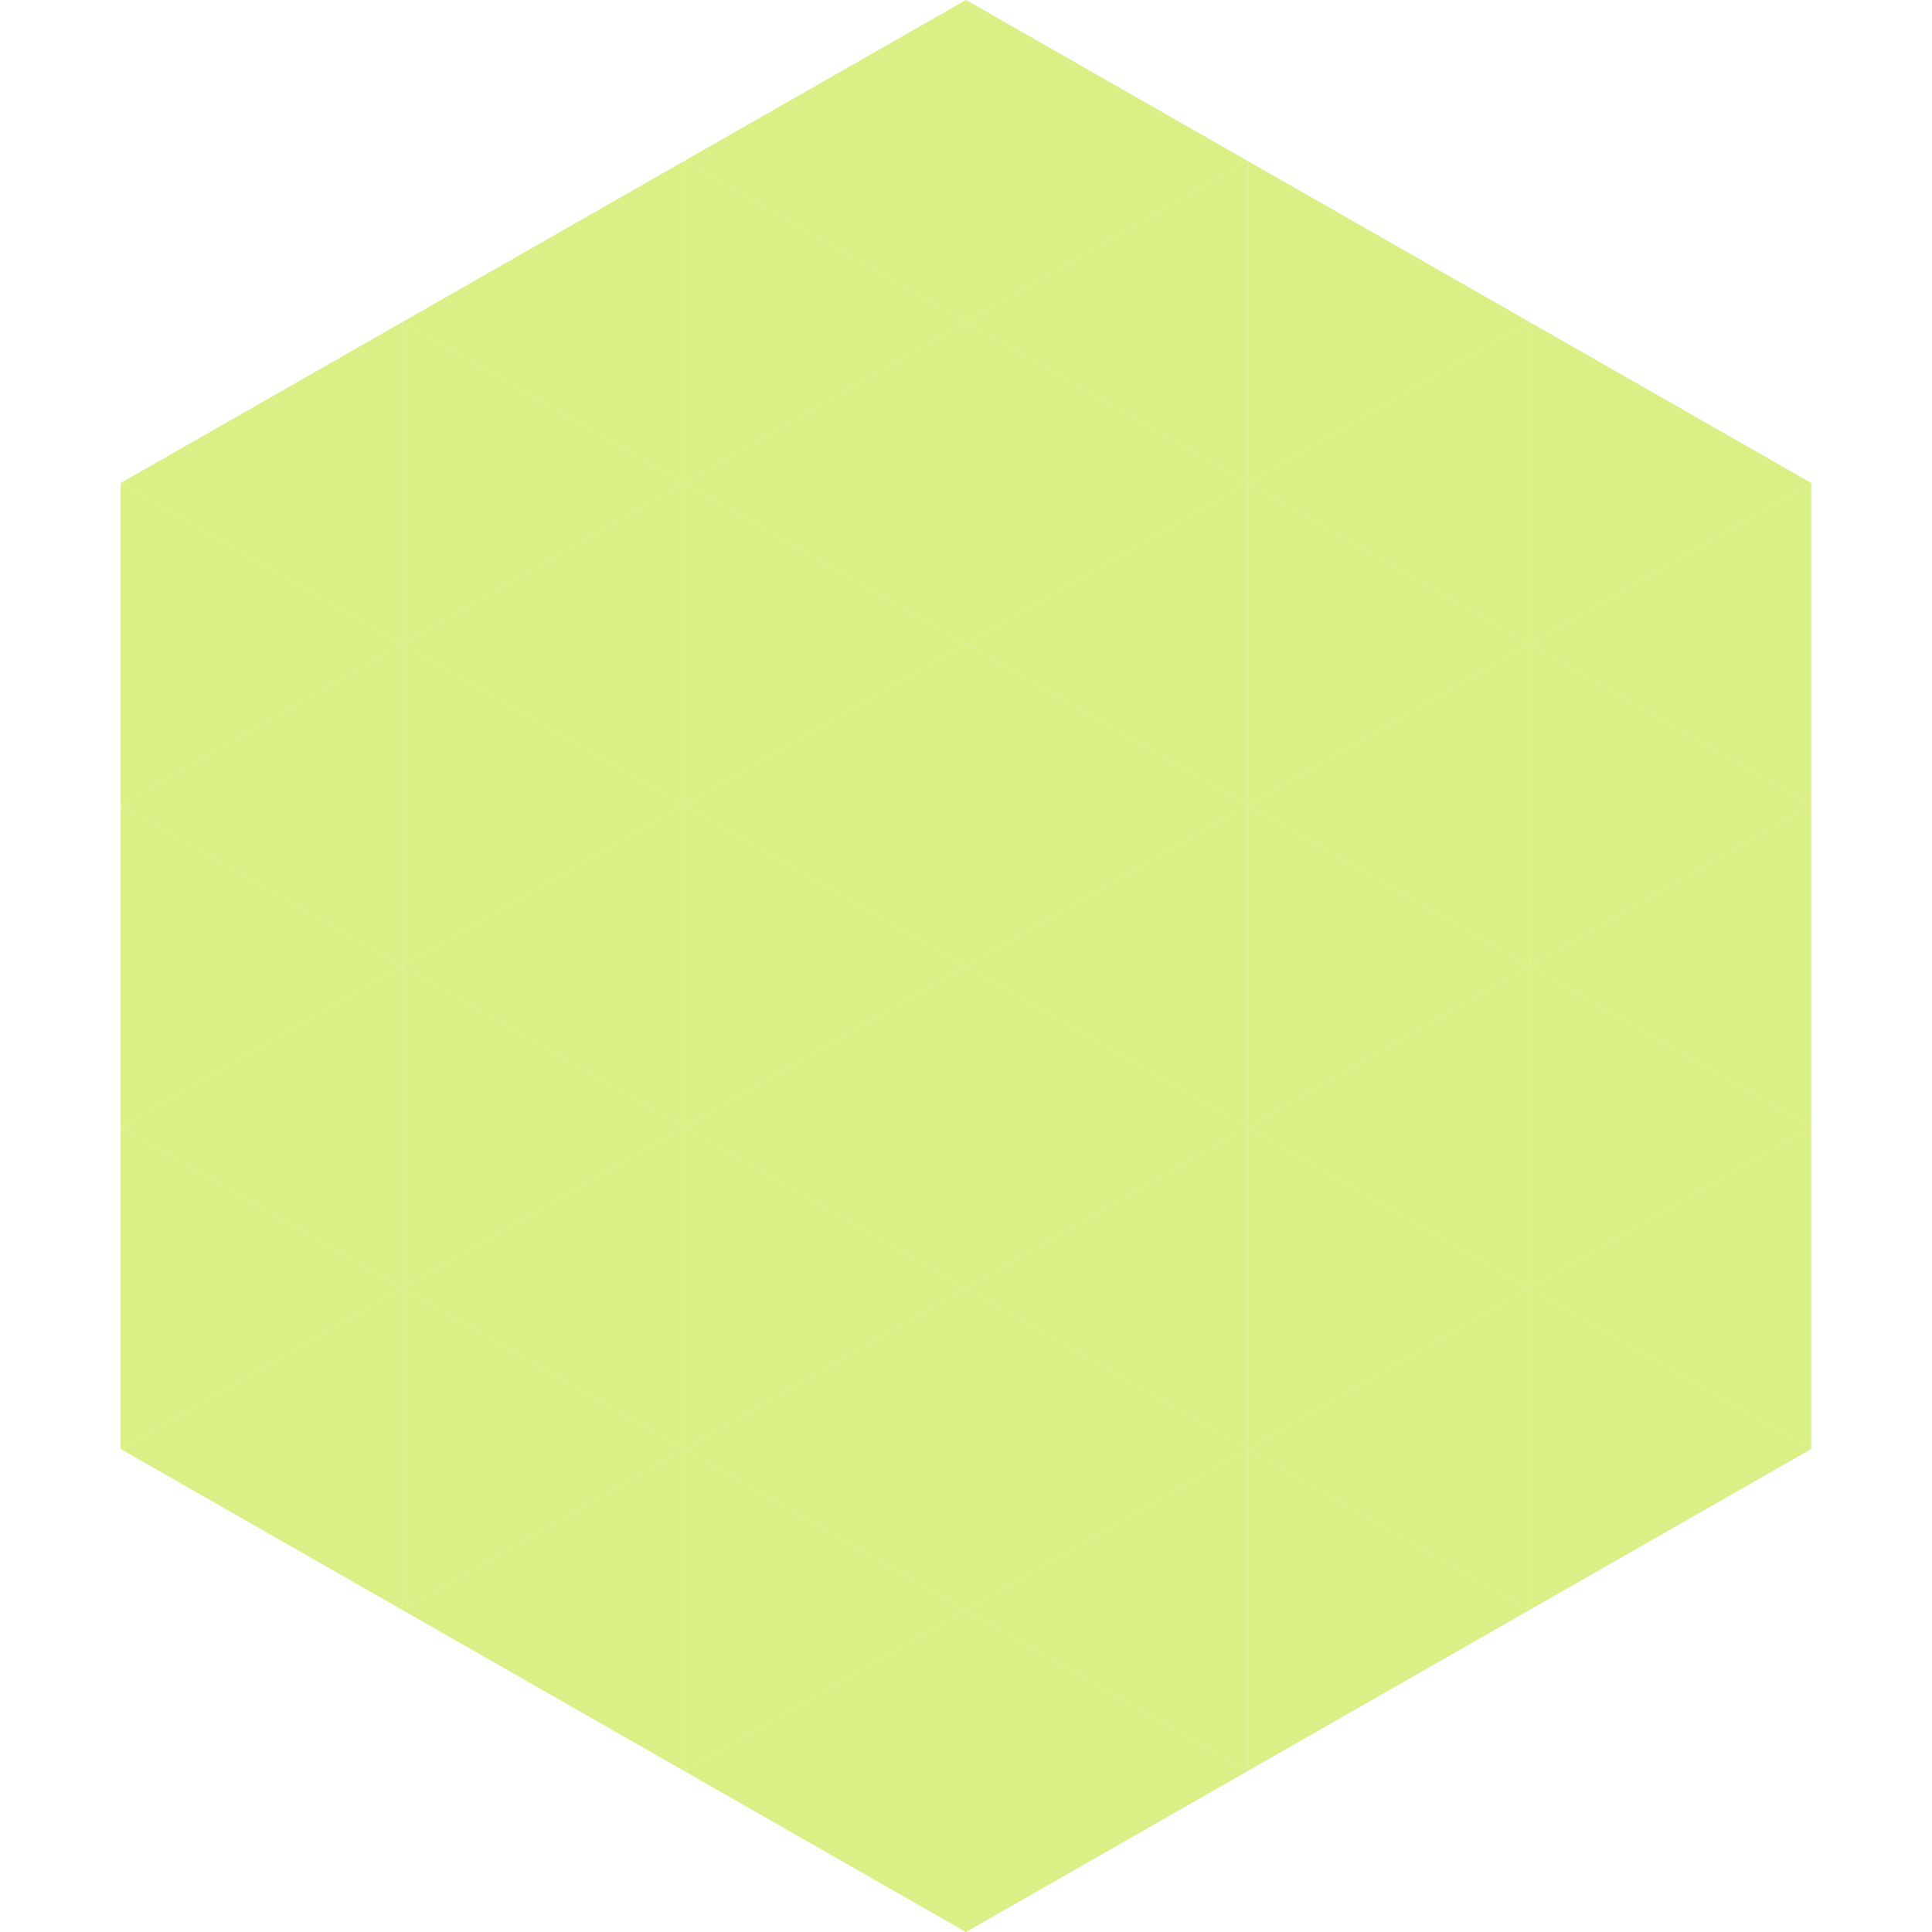 <?xml version="1.0"?>
<!-- Generated by SVGo -->
<svg width="240" height="240"
     xmlns="http://www.w3.org/2000/svg"
     xmlns:xlink="http://www.w3.org/1999/xlink">
<polygon points="50,40 15,60 50,80" style="fill:rgb(216,240,133)" />
<polygon points="190,40 225,60 190,80" style="fill:rgb(216,240,133)" />
<polygon points="15,60 50,80 15,100" style="fill:rgb(216,240,133)" />
<polygon points="225,60 190,80 225,100" style="fill:rgb(216,240,133)" />
<polygon points="50,80 15,100 50,120" style="fill:rgb(216,240,133)" />
<polygon points="190,80 225,100 190,120" style="fill:rgb(216,240,133)" />
<polygon points="15,100 50,120 15,140" style="fill:rgb(216,240,133)" />
<polygon points="225,100 190,120 225,140" style="fill:rgb(216,240,133)" />
<polygon points="50,120 15,140 50,160" style="fill:rgb(216,240,133)" />
<polygon points="190,120 225,140 190,160" style="fill:rgb(216,240,133)" />
<polygon points="15,140 50,160 15,180" style="fill:rgb(216,240,133)" />
<polygon points="225,140 190,160 225,180" style="fill:rgb(216,240,133)" />
<polygon points="50,160 15,180 50,200" style="fill:rgb(216,240,133)" />
<polygon points="190,160 225,180 190,200" style="fill:rgb(216,240,133)" />
<polygon points="15,180 50,200 15,220" style="fill:rgb(255,255,255); fill-opacity:0" />
<polygon points="225,180 190,200 225,220" style="fill:rgb(255,255,255); fill-opacity:0" />
<polygon points="50,0 85,20 50,40" style="fill:rgb(255,255,255); fill-opacity:0" />
<polygon points="190,0 155,20 190,40" style="fill:rgb(255,255,255); fill-opacity:0" />
<polygon points="85,20 50,40 85,60" style="fill:rgb(216,240,133)" />
<polygon points="155,20 190,40 155,60" style="fill:rgb(216,240,133)" />
<polygon points="50,40 85,60 50,80" style="fill:rgb(216,240,133)" />
<polygon points="190,40 155,60 190,80" style="fill:rgb(216,240,133)" />
<polygon points="85,60 50,80 85,100" style="fill:rgb(216,240,133)" />
<polygon points="155,60 190,80 155,100" style="fill:rgb(216,240,133)" />
<polygon points="50,80 85,100 50,120" style="fill:rgb(216,240,133)" />
<polygon points="190,80 155,100 190,120" style="fill:rgb(216,240,133)" />
<polygon points="85,100 50,120 85,140" style="fill:rgb(216,240,133)" />
<polygon points="155,100 190,120 155,140" style="fill:rgb(216,240,133)" />
<polygon points="50,120 85,140 50,160" style="fill:rgb(216,240,133)" />
<polygon points="190,120 155,140 190,160" style="fill:rgb(216,240,133)" />
<polygon points="85,140 50,160 85,180" style="fill:rgb(216,240,133)" />
<polygon points="155,140 190,160 155,180" style="fill:rgb(216,240,133)" />
<polygon points="50,160 85,180 50,200" style="fill:rgb(216,240,133)" />
<polygon points="190,160 155,180 190,200" style="fill:rgb(216,240,133)" />
<polygon points="85,180 50,200 85,220" style="fill:rgb(216,240,133)" />
<polygon points="155,180 190,200 155,220" style="fill:rgb(216,240,133)" />
<polygon points="120,0 85,20 120,40" style="fill:rgb(216,240,133)" />
<polygon points="120,0 155,20 120,40" style="fill:rgb(216,240,133)" />
<polygon points="85,20 120,40 85,60" style="fill:rgb(216,240,133)" />
<polygon points="155,20 120,40 155,60" style="fill:rgb(216,240,133)" />
<polygon points="120,40 85,60 120,80" style="fill:rgb(216,240,133)" />
<polygon points="120,40 155,60 120,80" style="fill:rgb(216,240,133)" />
<polygon points="85,60 120,80 85,100" style="fill:rgb(216,240,133)" />
<polygon points="155,60 120,80 155,100" style="fill:rgb(216,240,133)" />
<polygon points="120,80 85,100 120,120" style="fill:rgb(216,240,133)" />
<polygon points="120,80 155,100 120,120" style="fill:rgb(216,240,133)" />
<polygon points="85,100 120,120 85,140" style="fill:rgb(216,240,133)" />
<polygon points="155,100 120,120 155,140" style="fill:rgb(216,240,133)" />
<polygon points="120,120 85,140 120,160" style="fill:rgb(216,240,133)" />
<polygon points="120,120 155,140 120,160" style="fill:rgb(216,240,133)" />
<polygon points="85,140 120,160 85,180" style="fill:rgb(216,240,133)" />
<polygon points="155,140 120,160 155,180" style="fill:rgb(216,240,133)" />
<polygon points="120,160 85,180 120,200" style="fill:rgb(216,240,133)" />
<polygon points="120,160 155,180 120,200" style="fill:rgb(216,240,133)" />
<polygon points="85,180 120,200 85,220" style="fill:rgb(216,240,133)" />
<polygon points="155,180 120,200 155,220" style="fill:rgb(216,240,133)" />
<polygon points="120,200 85,220 120,240" style="fill:rgb(216,240,133)" />
<polygon points="120,200 155,220 120,240" style="fill:rgb(216,240,133)" />
<polygon points="85,220 120,240 85,260" style="fill:rgb(255,255,255); fill-opacity:0" />
<polygon points="155,220 120,240 155,260" style="fill:rgb(255,255,255); fill-opacity:0" />
</svg>
